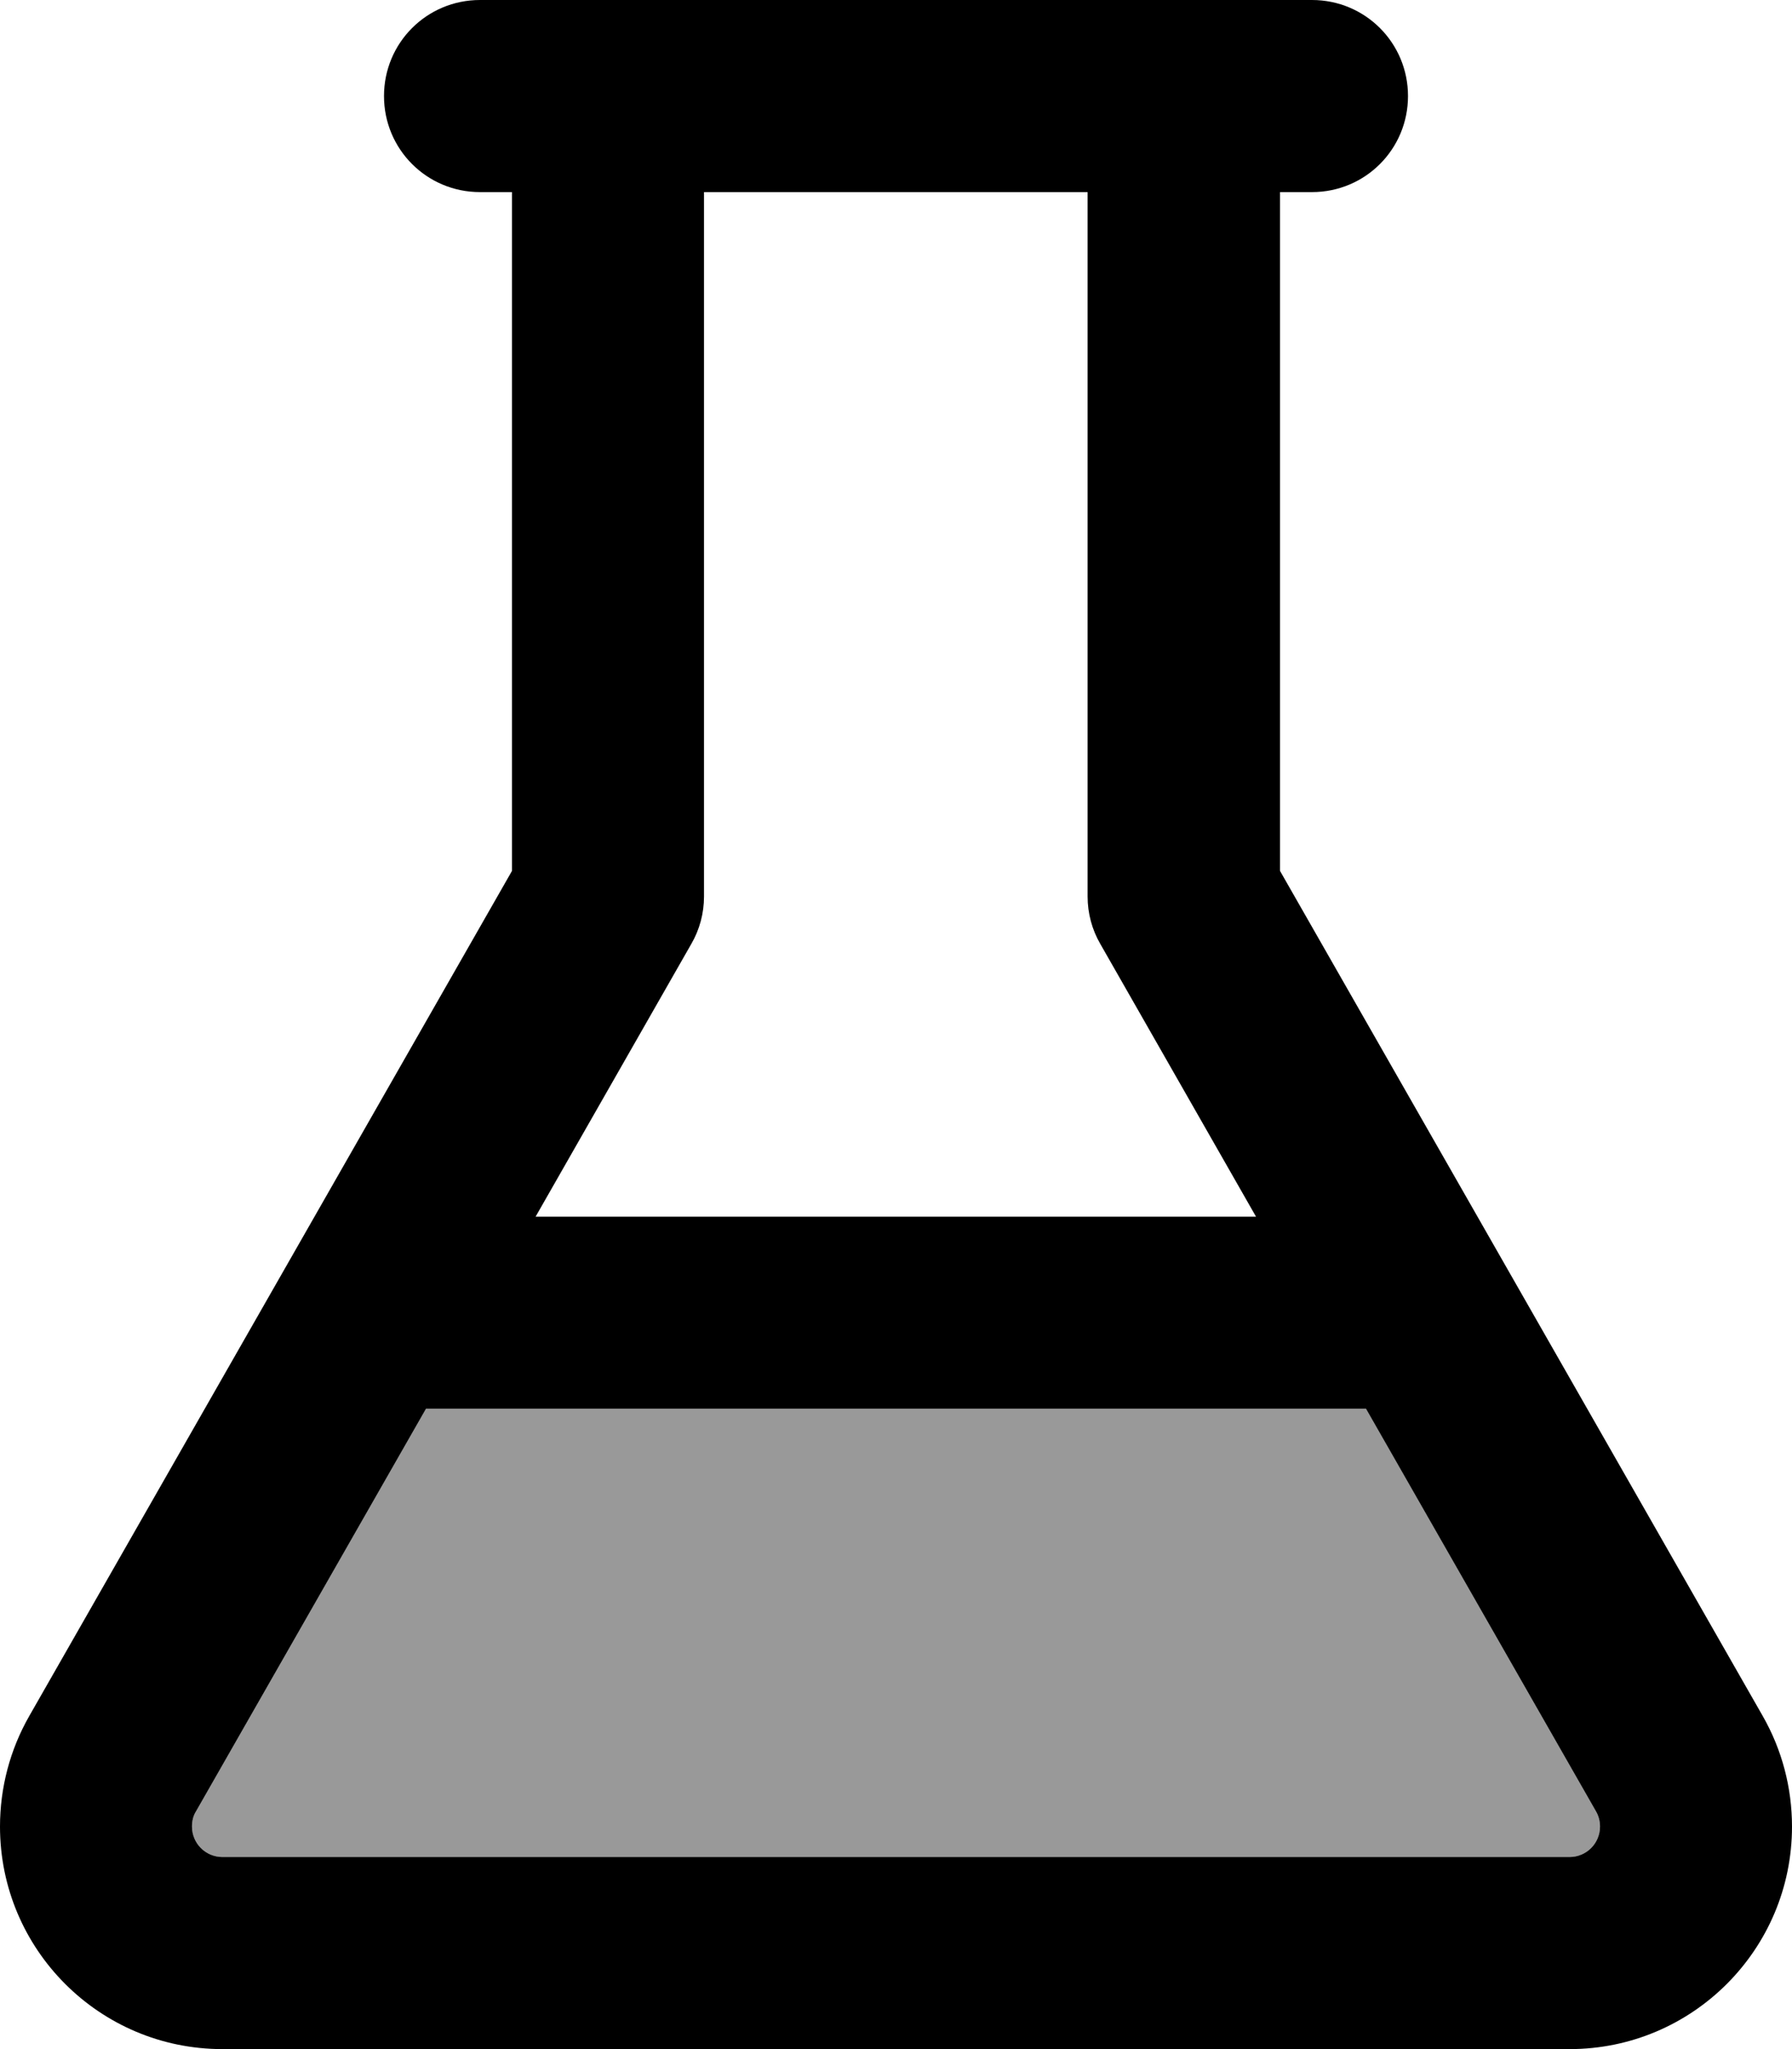 <svg xmlns="http://www.w3.org/2000/svg" viewBox="0 0 448 512"><!--! Font Awesome Pro 7.0.0 by @fontawesome - https://fontawesome.com License - https://fontawesome.com/license (Commercial License) Copyright 2025 Fonticons, Inc. --><path style="fill:currentColor;opacity:.4" d="M48 456.4c0 4.2 3.4 7.6 7.6 7.6l336.8 0c4.2 0 7.6-3.4 7.6-7.6 0-1.3-.3-2.6-1-3.8L341.5 352 106.5 352 49 452.6c-.7 1.1-1 2.4-1 3.8z"/><path style="fill:currentColor;opacity:1" d="M96 24c0-13.3 10.7-24 24-24L328 0c13.3 0 24 10.7 24 24s-10.7 24-24 24l-8 0 0 169.6 120.7 211.2c4.8 8.4 7.3 17.9 7.3 27.6 0 30.7-24.9 55.6-55.6 55.6L55.6 512c-30.7 0-55.6-24.9-55.6-55.6 0-9.7 2.5-19.2 7.3-27.6L128 217.6 128 48 120 48c-13.3 0-24-10.7-24-24zm80 24l0 176c0 4.2-1.1 8.3-3.2 11.9l-38.9 68.1 180.1 0-38.9-68.1c-2.1-3.6-3.2-7.7-3.2-11.9l0-176-96 0zM106.5 352L49 452.6c-.7 1.1-1 2.4-1 3.8 0 4.2 3.4 7.6 7.6 7.6l336.8 0c4.2 0 7.6-3.4 7.6-7.6 0-1.3-.3-2.6-1-3.8l-57.5-100.6-235 0z"/></svg>